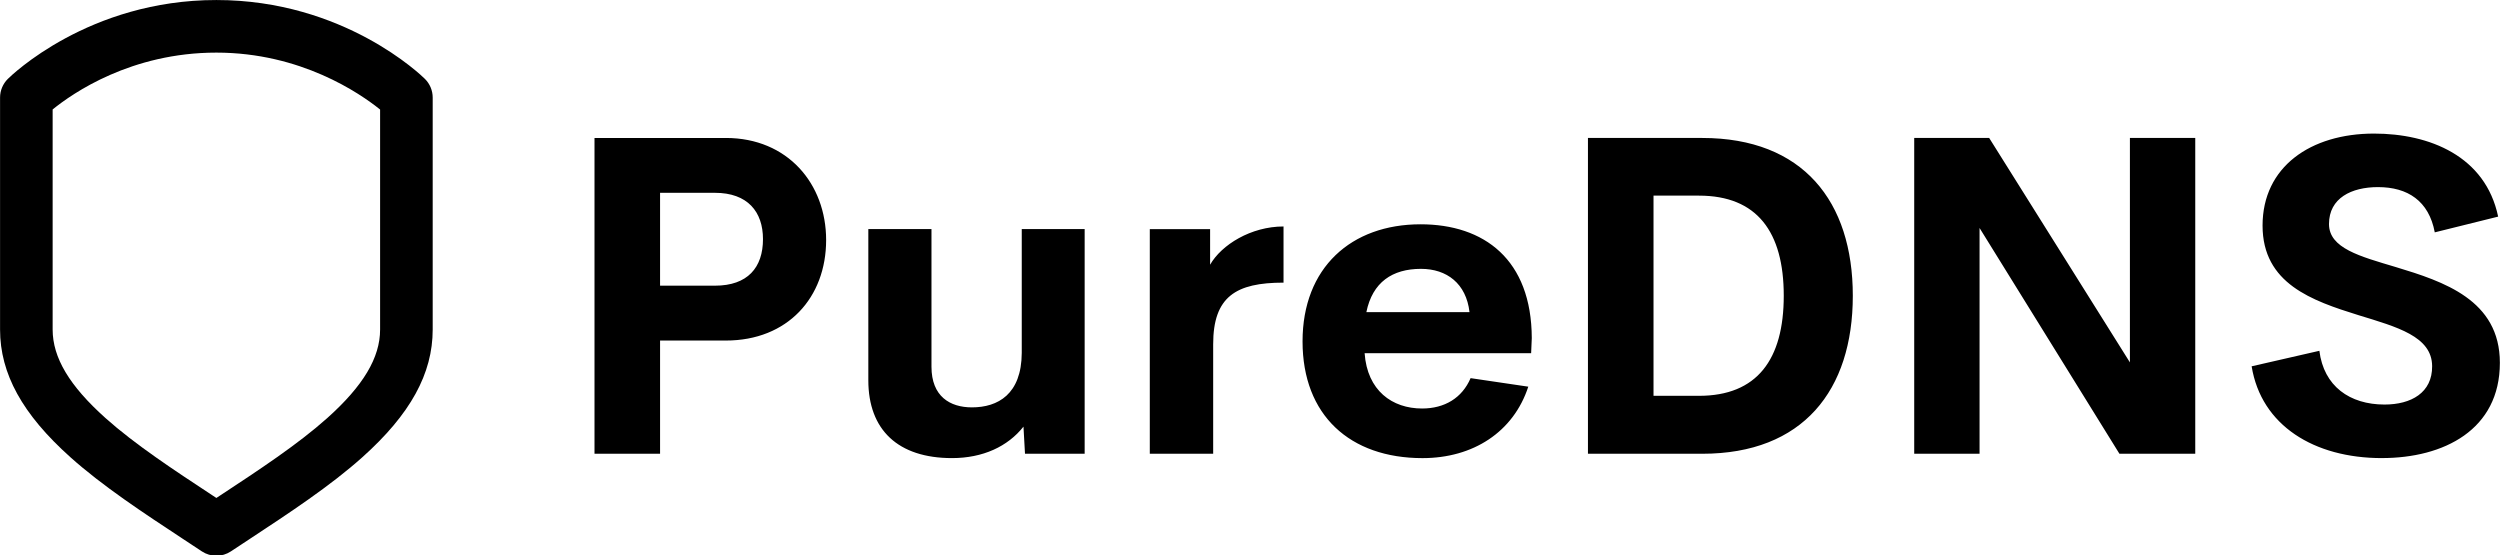<svg class="css-1j8o68f" width="374.26" height="83.154" version="1.1" viewBox="-4 0 374.26 83.154" xmlns="http://www.w3.org/2000/svg">
 <g transform="matrix(.984 0 0 .984 -20.808 -7.599)" featurekey="HKaMnE-0">
  <path d="m50 92.274c-0.77 0-1.54-0.222-2.21-0.666-0.955-0.633-1.915-1.265-2.874-1.896-6.012-3.956-12.229-8.046-17.127-12.431-7.299-6.534-10.699-12.706-10.699-19.422v-35.293c0-1.065 0.425-2.086 1.181-2.837 0.493-0.49 12.302-12.003 31.729-12.003s31.237 11.513 31.73 12.003c0.756 0.751 1.181 1.772 1.181 2.837v35.293c0 6.715-3.399 12.887-10.699 19.423-4.902 4.388-11.125 8.481-17.143 12.441-0.954 0.627-1.909 1.256-2.859 1.885-0.671 0.445-1.44 0.666-2.21 0.666zm-24.91-67.899v33.484c0 4.276 2.553 8.555 8.035 13.462 4.455 3.988 10.42 7.913 16.188 11.708 0.229 0.151 0.458 0.302 0.687 0.452 0.224-0.147 0.448-0.294 0.671-0.441 5.774-3.799 11.744-7.727 16.204-11.719 5.481-4.908 8.035-9.186 8.035-13.462v-33.471c-3.087-2.485-12.058-8.662-24.91-8.662-12.958 0-21.844 6.156-24.91 8.649z"/>
 </g>
 <g transform="matrix(3.35 0 0 3.35 78.882 .926)" featurekey="J3GnXt-0">
  <path d="m7.695 5.889c2.764 0 4.482 2.051 4.482 4.561 0 2.568-1.719 4.492-4.482 4.492h-2.939v5.059h-2.93v-14.111h5.869zm-0.488 6.601c1.465 0 2.148-0.811 2.148-2.08 0-1.221-0.684-2.07-2.148-2.07h-2.451v4.15zm13.711-2.529h2.812v10.039h-2.666l-0.068-1.211c-0.703 0.889-1.816 1.406-3.193 1.406-2.412 0-3.74-1.26-3.74-3.477v-6.758h2.822v6.152c0 1.328 0.83 1.816 1.807 1.816 1.162 0 2.217-0.586 2.227-2.432v-5.537zm8.418 1.592c0.508-0.889 1.826-1.709 3.281-1.709v2.51c-2.129 0-3.144 0.625-3.144 2.754v4.893h-2.832v-10.039h2.695v1.592zm14.375 3.281-0.029 0.674h-7.441c0.117 1.67 1.23 2.471 2.568 2.471 1.006 0 1.787-0.469 2.168-1.357l2.578 0.381c-0.664 2.031-2.471 3.193-4.727 3.193-3.242 0-5.361-1.914-5.361-5.215s2.178-5.234 5.273-5.234c2.842 0 4.961 1.572 4.971 5.088zm-4.951-3.096c-1.279 0-2.168 0.596-2.441 1.934h4.609c-0.146-1.279-1.016-1.934-2.168-1.934zm7.461 8.262v-14.111h5.107c4.502 0 6.729 2.832 6.729 7.051 0 4.229-2.227 7.061-6.729 7.061h-5.107zm2.93-2.588h2.031c2.598 0 3.789-1.621 3.789-4.473s-1.191-4.473-3.789-4.473h-2.031v8.945zm21.289-11.523h2.92v14.111h-3.389l-6.25-10.088v10.088h-2.92v-14.111h3.35l6.289 10.029zm11.26 14.306c-3.027 0-5.391-1.455-5.82-4.102l3.027-0.693c0.195 1.582 1.357 2.402 2.91 2.402 1.191 0 2.139-0.527 2.129-1.719-0.01-1.328-1.572-1.748-3.291-2.275-2.07-0.645-4.287-1.406-4.287-4.004 0-2.627 2.148-4.111 4.981-4.111 2.481 0 4.981 1.006 5.547 3.711l-2.832 0.703c-0.264-1.406-1.211-2.022-2.539-2.022-1.182 0-2.188 0.488-2.188 1.65 0 1.084 1.387 1.445 2.988 1.924 2.129 0.645 4.648 1.465 4.648 4.277 0 2.998-2.51 4.258-5.273 4.258z"/>
 </g>
</svg>
